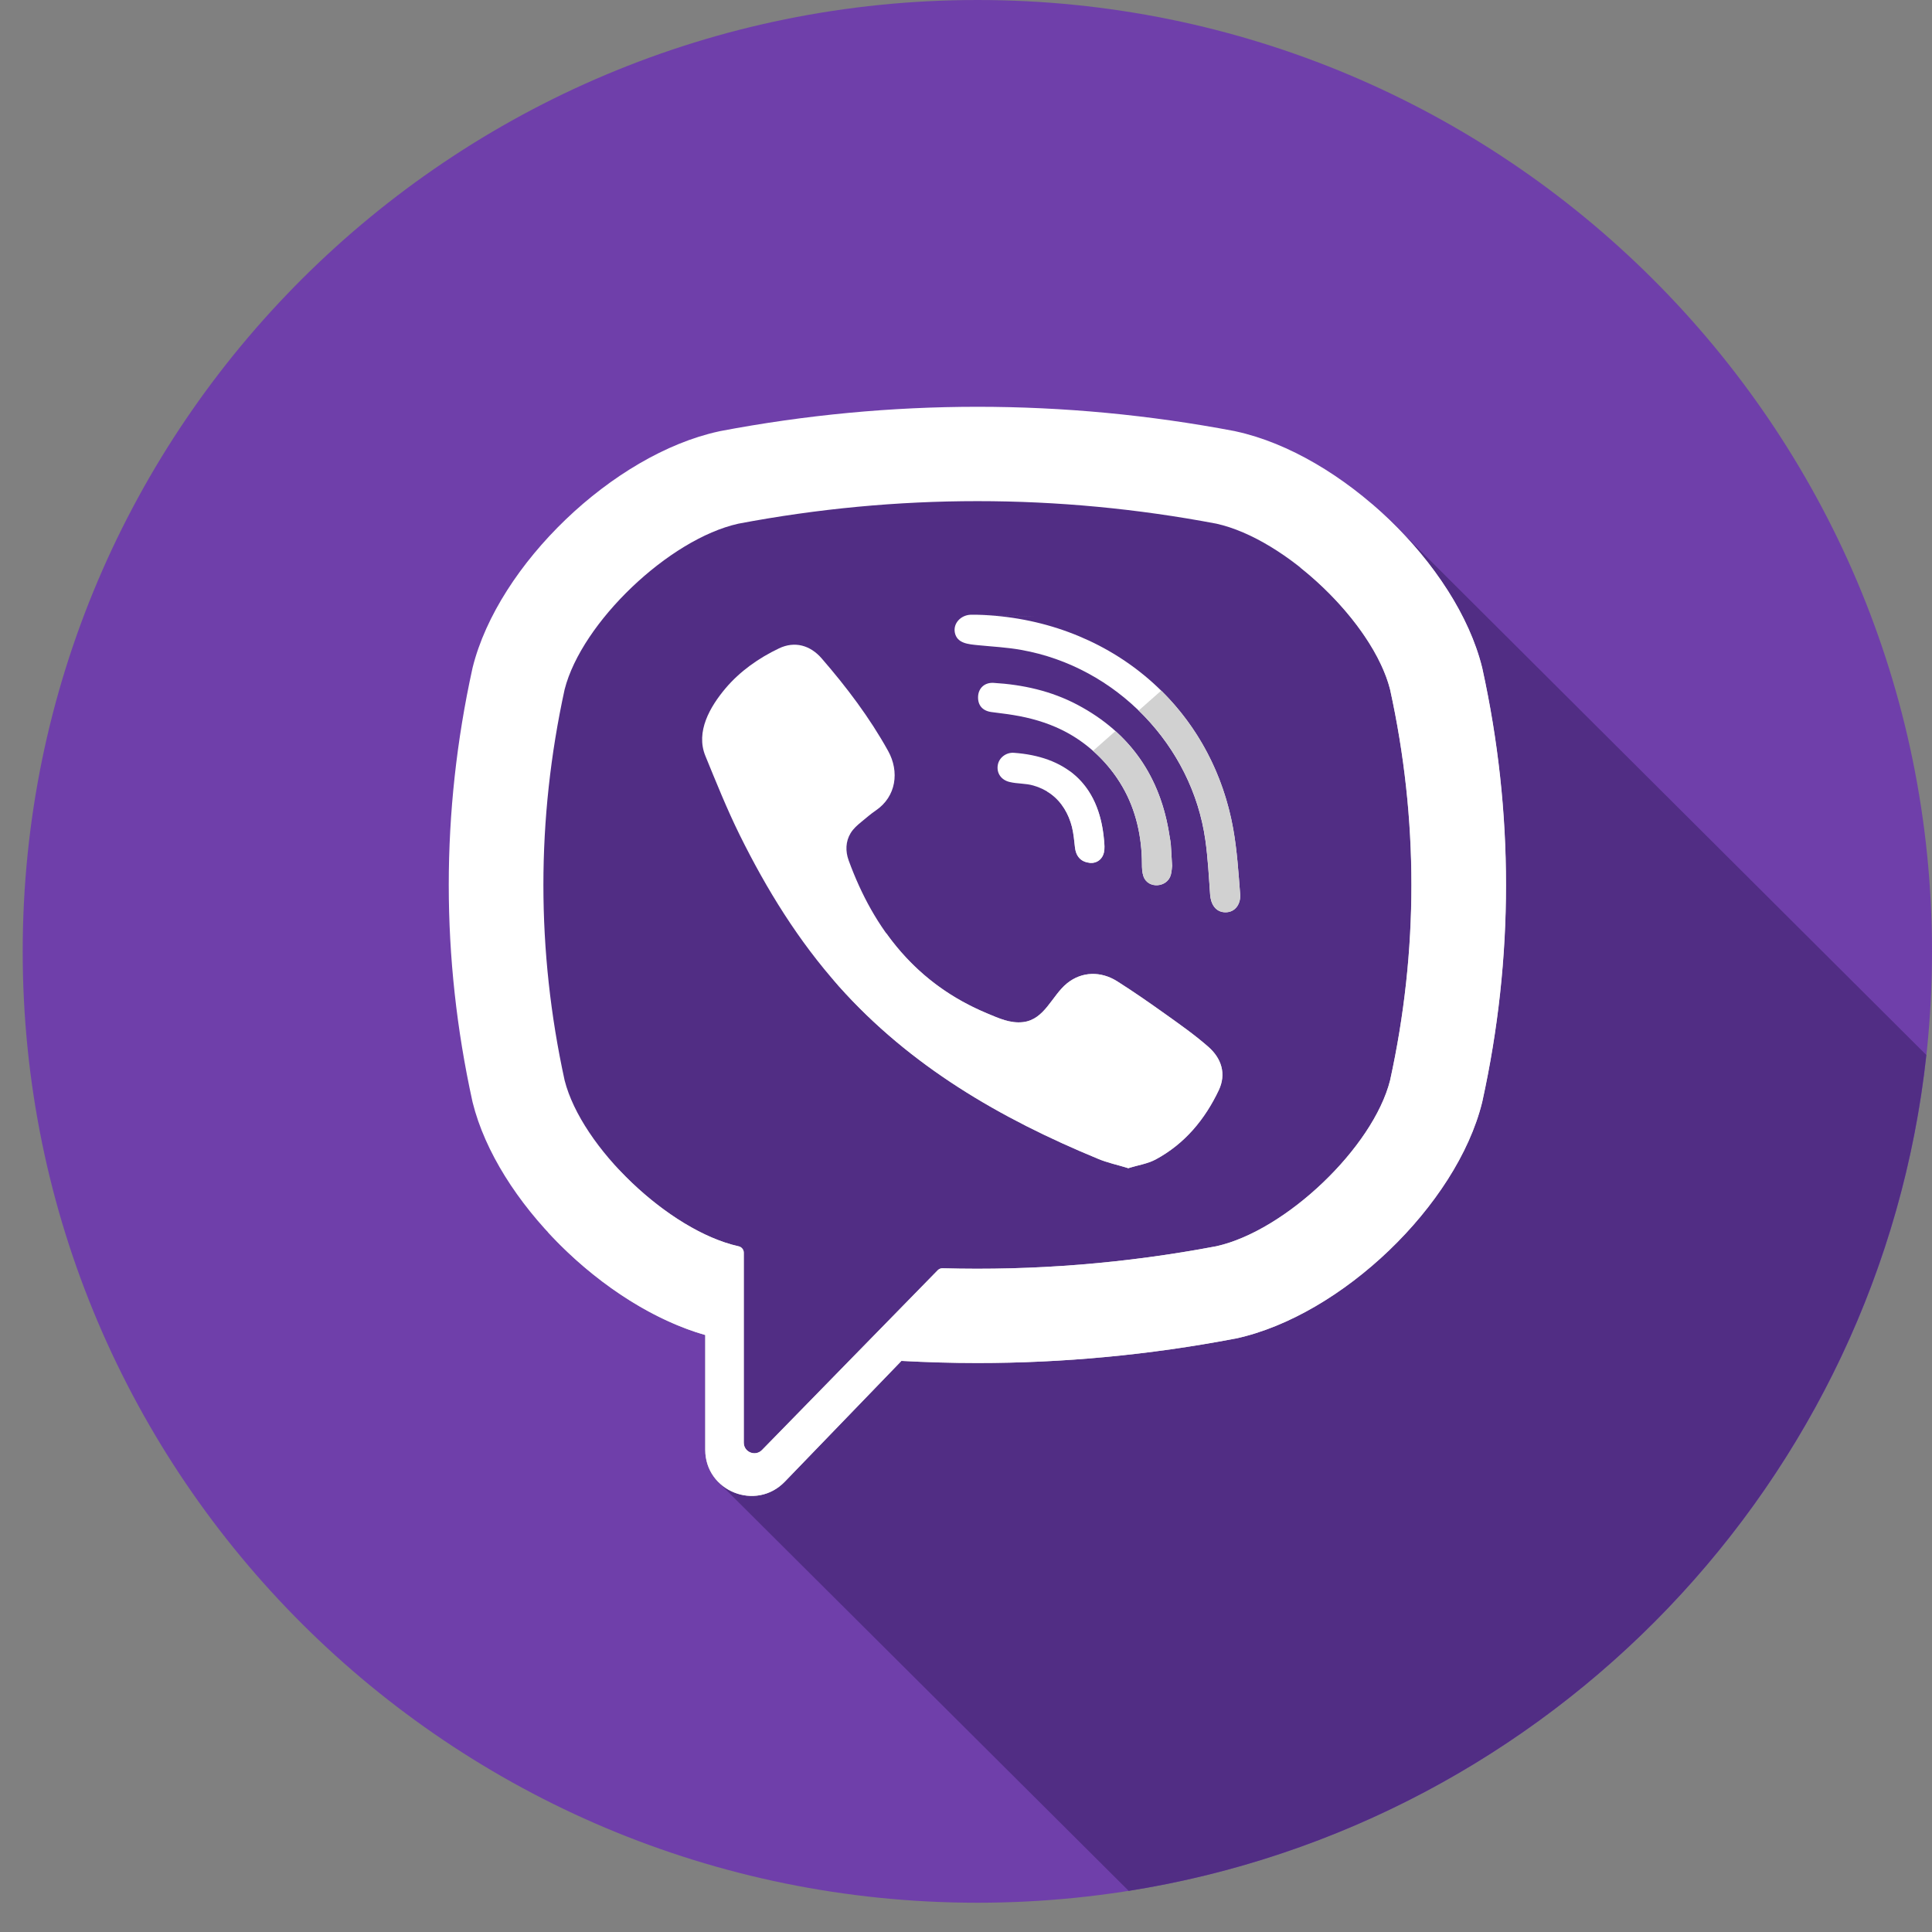 <svg width="20" height="20" viewBox="0 0 20 20" fill="none" xmlns="http://www.w3.org/2000/svg">
<rect x="0" y="0" width="20" height="20" fill="#808080" stroke="none"/>
<g clip-path="url(#clip0)">
<path d="M10.118 19.697C15.575 19.697 20 15.288 20 9.849C20 4.409 15.575 0 10.118 0C4.66 0 0.235 4.409 0.235 9.849C0.235 15.288 4.66 19.697 10.118 19.697Z" fill="#6F3FAA"/>
<path d="M14.405 5.403C11.999 4.824 9.59 4.147 7.123 5.007C5.526 5.604 5.526 7.328 5.592 8.788C5.592 9.185 5.126 9.716 5.326 10.18C5.725 11.507 6.058 12.833 7.456 13.496C7.655 13.629 7.456 13.894 7.589 14.093C7.522 14.093 7.389 14.159 7.389 14.226C7.389 14.544 7.532 15.03 7.437 15.344L11.684 19.574C16.049 18.881 19.461 15.339 19.941 10.921L14.405 5.403Z" fill="#512D84"/>
<path d="M15.345 6.922L15.342 6.909C15.194 6.313 14.755 5.692 14.205 5.22L13.461 5.876C13.903 6.227 14.282 6.714 14.39 7.137C14.684 8.48 14.684 9.842 14.39 11.185C14.213 11.879 13.309 12.742 12.591 12.901C11.651 13.079 10.704 13.155 9.757 13.129C9.738 13.129 9.72 13.136 9.707 13.149C9.572 13.287 8.825 14.051 8.825 14.051L7.888 15.01C7.819 15.081 7.699 15.033 7.699 14.935V12.967C7.699 12.935 7.675 12.907 7.643 12.901C7.643 12.901 7.643 12.901 7.643 12.901C7.235 12.81 6.767 12.492 6.406 12.108L5.672 12.756C6.131 13.254 6.722 13.656 7.3 13.82V15.008C7.3 15.438 7.825 15.649 8.124 15.338L9.331 14.088C9.593 14.102 9.855 14.11 10.117 14.11C11.007 14.11 11.898 14.027 12.782 13.858L12.794 13.856C13.887 13.618 15.078 12.477 15.342 11.413L15.345 11.4C15.671 9.914 15.671 8.408 15.345 6.922Z" fill="#D1D1D1"/>
<path d="M11.68 12.093C11.777 12.063 11.569 12.059 11.68 12.093V12.093Z" fill="white"/>
<path d="M12.508 10.836C12.363 10.709 12.207 10.6 12.05 10.488C11.89 10.374 11.729 10.262 11.563 10.157C11.397 10.053 11.2 10.054 11.045 10.18C10.888 10.308 10.815 10.554 10.59 10.581C10.455 10.596 10.338 10.54 10.222 10.492C9.773 10.306 9.433 10.021 9.176 9.662L8.629 10.145C8.647 10.166 8.665 10.188 8.684 10.21C9.422 11.037 10.354 11.578 11.367 11.996C11.464 12.037 11.57 12.059 11.68 12.092C11.57 12.059 11.776 12.063 11.68 12.092C11.776 12.063 11.878 12.048 11.963 12.003C12.264 11.841 12.473 11.588 12.617 11.285C12.695 11.119 12.648 10.958 12.508 10.836Z" fill="#D1D1D1"/>
<path d="M11.075 7.984L10.839 8.193C10.852 8.201 10.865 8.209 10.877 8.218C10.991 8.301 11.063 8.426 11.097 8.561C11.114 8.63 11.12 8.702 11.128 8.772C11.139 8.869 11.194 8.928 11.295 8.932C11.303 8.932 11.31 8.931 11.315 8.931C11.363 8.926 11.412 8.892 11.428 8.825C11.437 8.784 11.433 8.739 11.429 8.697C11.4 8.36 11.272 8.129 11.075 7.984Z" fill="#D1D1D1"/>
<path d="M15.346 6.922L15.343 6.909C15.079 5.845 13.888 4.703 12.795 4.466L12.783 4.463C11.014 4.127 9.222 4.127 7.454 4.463L7.441 4.466C6.348 4.703 5.158 5.845 4.893 6.909L4.89 6.922C4.564 8.408 4.564 9.914 4.89 11.4L4.893 11.413C5.146 12.431 6.248 13.52 7.301 13.82V15.007C7.301 15.437 7.826 15.648 8.125 15.338L9.332 14.088C9.594 14.102 9.856 14.11 10.118 14.11C11.008 14.11 11.899 14.026 12.783 13.858L12.795 13.856C13.888 13.618 15.079 12.477 15.343 11.413L15.346 11.4C15.672 9.914 15.672 8.408 15.346 6.922ZM14.39 11.184C14.214 11.879 13.31 12.741 12.592 12.901C11.652 13.079 10.704 13.155 9.758 13.129C9.739 13.128 9.721 13.136 9.708 13.149C9.573 13.287 8.826 14.051 8.826 14.051L7.889 15.01C7.82 15.081 7.7 15.033 7.7 14.934V12.967C7.7 12.935 7.676 12.907 7.644 12.901C7.644 12.901 7.644 12.901 7.644 12.901C6.926 12.741 6.022 11.879 5.845 11.184C5.552 9.842 5.552 8.48 5.845 7.137C6.022 6.443 6.926 5.58 7.644 5.421C9.286 5.11 10.951 5.11 12.592 5.421C13.311 5.58 14.214 6.443 14.39 7.137C14.685 8.48 14.685 9.842 14.39 11.184Z" fill="white"/>
<path d="M11.68 12.093C11.57 12.059 11.464 12.037 11.367 11.996C10.354 11.578 9.422 11.037 8.684 10.21C8.264 9.739 7.936 9.207 7.658 8.645C7.526 8.378 7.415 8.101 7.302 7.825C7.199 7.574 7.351 7.315 7.511 7.125C7.661 6.948 7.854 6.812 8.064 6.712C8.227 6.634 8.388 6.679 8.507 6.817C8.765 7.115 9.002 7.428 9.194 7.774C9.312 7.987 9.279 8.246 9.065 8.391C9.013 8.426 8.966 8.468 8.918 8.507C8.875 8.542 8.835 8.577 8.806 8.624C8.753 8.711 8.751 8.812 8.785 8.906C9.048 9.628 9.492 10.189 10.222 10.492C10.338 10.54 10.455 10.596 10.59 10.581C10.815 10.555 10.888 10.308 11.045 10.18C11.2 10.054 11.397 10.053 11.563 10.157C11.729 10.262 11.89 10.374 12.05 10.488C12.207 10.6 12.363 10.709 12.508 10.836C12.647 10.958 12.695 11.119 12.617 11.285C12.473 11.589 12.264 11.841 11.963 12.003C11.878 12.048 11.776 12.063 11.68 12.093C11.57 12.059 11.776 12.063 11.68 12.093Z" fill="white"/>
<path d="M10.12 6.364C11.445 6.401 12.533 7.277 12.766 8.582C12.806 8.804 12.82 9.032 12.838 9.257C12.845 9.352 12.791 9.443 12.688 9.444C12.582 9.445 12.534 9.357 12.527 9.262C12.514 9.074 12.504 8.885 12.478 8.699C12.341 7.716 11.555 6.902 10.572 6.728C10.425 6.701 10.273 6.694 10.124 6.679C10.029 6.669 9.905 6.663 9.884 6.546C9.867 6.448 9.95 6.369 10.044 6.364C10.069 6.363 10.095 6.364 10.12 6.364C11.445 6.401 10.095 6.364 10.12 6.364Z" fill="white"/>
<path d="M12.133 8.964C12.131 8.981 12.13 9.02 12.12 9.056C12.085 9.189 11.883 9.205 11.837 9.072C11.823 9.032 11.821 8.987 11.821 8.944C11.821 8.665 11.76 8.385 11.618 8.142C11.473 7.892 11.251 7.682 10.99 7.555C10.833 7.478 10.662 7.43 10.489 7.402C10.414 7.389 10.338 7.382 10.262 7.371C10.17 7.358 10.121 7.3 10.125 7.21C10.129 7.125 10.191 7.064 10.284 7.069C10.588 7.087 10.881 7.152 11.152 7.295C11.701 7.585 12.015 8.043 12.107 8.654C12.111 8.682 12.117 8.709 12.12 8.737C12.125 8.805 12.128 8.874 12.133 8.964C12.131 8.981 12.128 8.874 12.133 8.964Z" fill="white"/>
<path d="M11.309 8.933C11.199 8.935 11.139 8.873 11.128 8.772C11.12 8.702 11.114 8.63 11.097 8.561C11.063 8.426 10.991 8.301 10.877 8.218C10.823 8.179 10.762 8.15 10.698 8.132C10.617 8.108 10.532 8.115 10.451 8.095C10.363 8.074 10.315 8.002 10.329 7.92C10.341 7.845 10.414 7.787 10.496 7.793C11.01 7.83 11.377 8.094 11.429 8.697C11.433 8.739 11.437 8.784 11.428 8.825C11.412 8.894 11.36 8.929 11.309 8.933C11.199 8.935 11.36 8.929 11.309 8.933Z" fill="white"/>
<path d="M10.125 6.366C10.123 6.366 10.122 6.365 10.121 6.365C10.119 6.365 10.121 6.365 10.125 6.366Z" fill="white"/>
<path d="M10.121 6.364C10.122 6.364 10.123 6.364 10.124 6.364C10.198 6.367 11.393 6.4 10.121 6.364Z" fill="white"/>
<path d="M12.021 7.149L11.788 7.355C12.154 7.71 12.407 8.181 12.479 8.699C12.505 8.885 12.514 9.074 12.528 9.262C12.535 9.357 12.583 9.445 12.689 9.444C12.792 9.443 12.846 9.352 12.838 9.258C12.821 9.032 12.806 8.804 12.767 8.582C12.665 8.011 12.399 7.522 12.021 7.149Z" fill="#D1D1D1"/>
<path d="M12.107 8.654C12.04 8.208 11.855 7.845 11.547 7.568L11.315 7.773C11.435 7.879 11.539 8.004 11.619 8.142C11.76 8.385 11.821 8.665 11.822 8.944C11.822 8.987 11.824 9.032 11.837 9.072C11.884 9.205 12.085 9.189 12.121 9.056C12.13 9.02 12.131 8.981 12.134 8.965C12.131 8.981 12.128 8.874 12.134 8.965C12.128 8.874 12.125 8.805 12.12 8.737C12.118 8.709 12.111 8.681 12.107 8.654Z" fill="#D1D1D1"/>
<path d="M12.133 8.964C12.127 8.874 12.131 8.981 12.133 8.964V8.964Z" fill="white"/>
<path d="M11.31 8.933C11.311 8.933 11.313 8.932 11.315 8.931C11.31 8.931 11.303 8.932 11.295 8.932C11.3 8.932 11.304 8.933 11.31 8.933Z" fill="white"/>
<path d="M11.309 8.934C11.304 8.934 11.3 8.933 11.295 8.933C11.271 8.934 11.246 8.935 11.309 8.934Z" fill="white"/>
<path d="M11.315 8.931C11.313 8.932 11.311 8.933 11.31 8.933C11.324 8.932 11.323 8.931 11.315 8.931Z" fill="white"/>
</g>
<defs>
<clipPath id="clip0">
<rect x="0.235" width="19.765" height="19.697" fill="white"/>
</clipPath>
</defs>
</svg>
